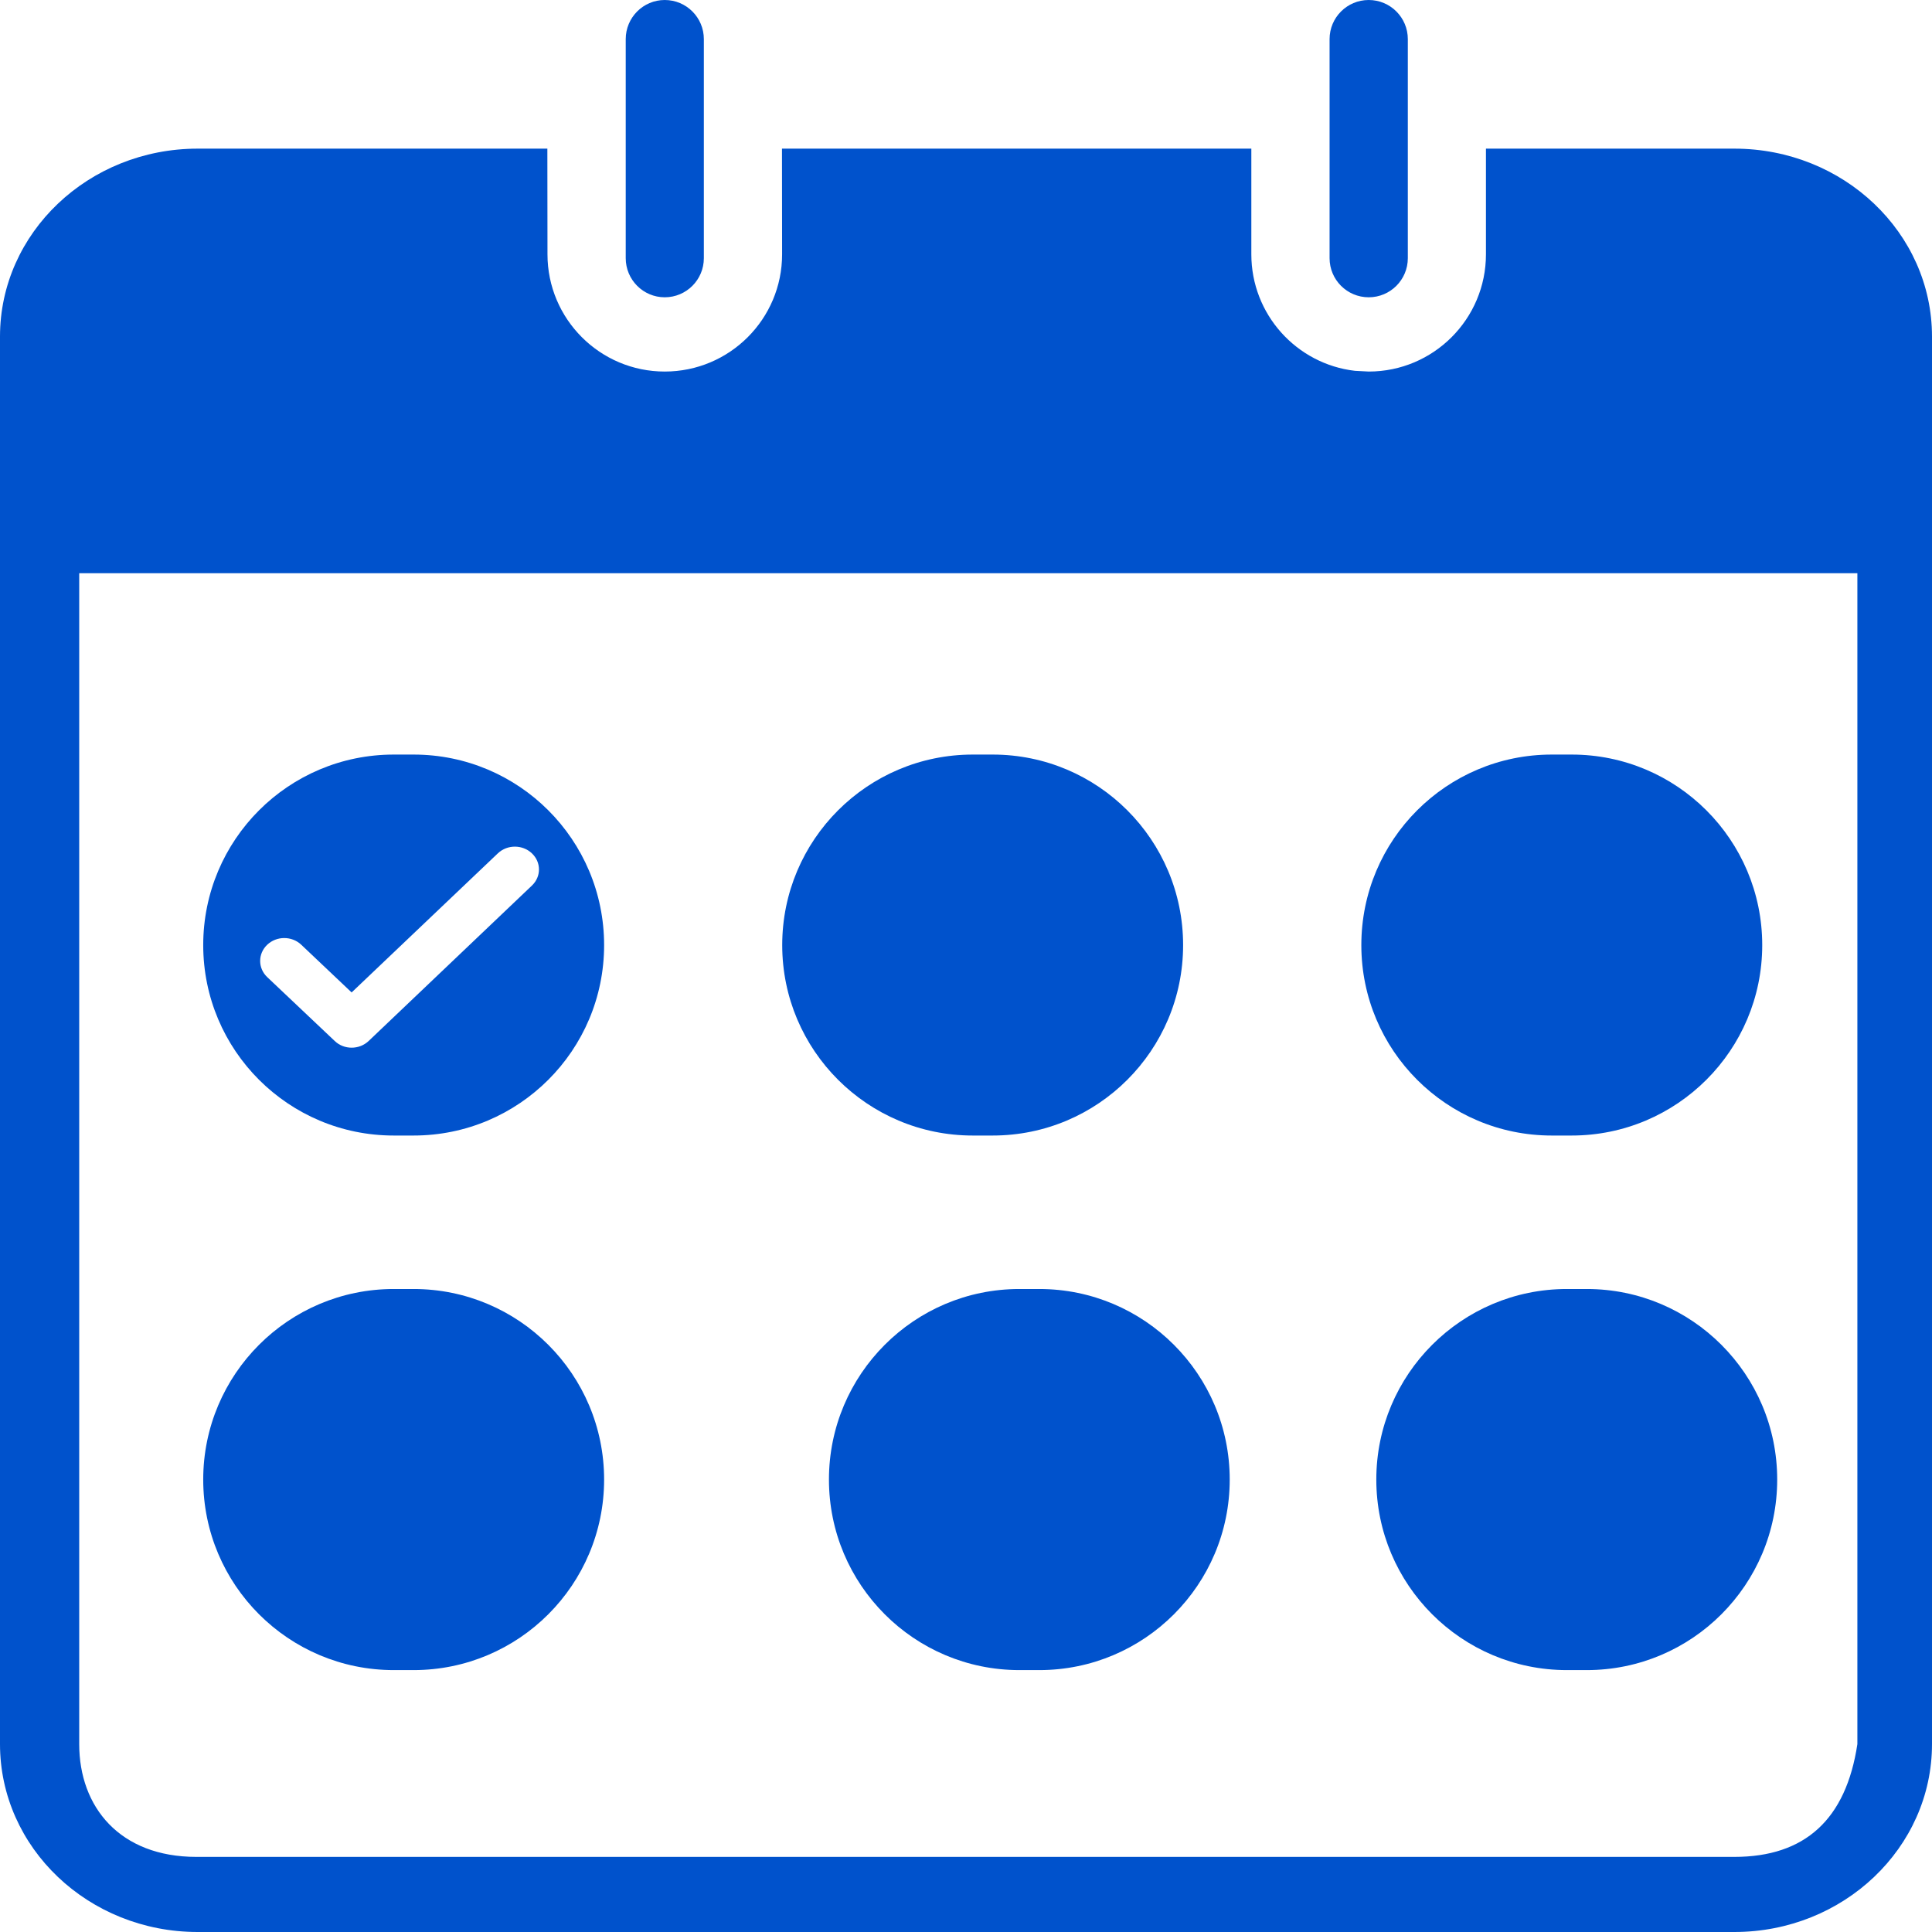 <?xml version="1.0" encoding="UTF-8"?>
<svg width="16px" height="16px" viewBox="0 0 16 16" version="1.1" xmlns="http://www.w3.org/2000/svg" xmlns:xlink="http://www.w3.org/1999/xlink">
    <title>A09FEC06-5FE5-4FD2-B30E-93F281A5CF73</title>
    <g id="Design-V3" stroke="none" stroke-width="1" fill="none" fill-rule="evenodd">
        <g id="[M]-PDP-Ins-Tag-CollapsedV2" transform="translate(-24, -534)" fill="#0052CC">
            <g id="Group" transform="translate(16, 526)">
                <path d="M12.533,9.231 L12.534,10.106 C12.534,10.642 12.969,11.077 13.505,11.077 C14.042,11.077 14.477,10.642 14.477,10.106 L14.476,9.231 L18.363,9.231 L18.363,10.106 C18.363,10.604 18.738,11.015 19.221,11.071 L19.335,11.077 C19.871,11.077 20.306,10.642 20.306,10.106 L20.306,9.231 L22.363,9.231 C23.267,9.231 24,9.928 24,10.787 L24,22.444 C24,23.303 23.267,24 22.363,24 L9.637,24 C8.733,24 8,23.303 8,22.444 L8,10.787 C8,9.928 8.733,9.231 9.637,9.231 L12.533,9.231 Z M23.382,12.747 L8.656,12.747 L8.656,22.444 C8.656,22.965 8.992,23.378 9.626,23.378 L22.363,23.378 C22.949,23.378 23.288,23.067 23.382,22.444 L23.382,12.747 Z M11.425,18.675 C12.297,18.675 13.003,19.382 13.003,20.253 C13.003,21.124 12.297,21.831 11.425,21.831 L11.261,21.831 C10.389,21.831 9.683,21.124 9.683,20.253 C9.683,19.382 10.389,18.675 11.261,18.675 L11.425,18.675 Z M16.607,18.675 C17.478,18.675 18.184,19.382 18.184,20.253 C18.184,21.124 17.478,21.831 16.607,21.831 L16.442,21.831 C15.571,21.831 14.865,21.124 14.865,20.253 C14.865,19.382 15.571,18.675 16.442,18.675 L16.607,18.675 Z M21.141,18.675 C22.012,18.675 22.718,19.382 22.718,20.253 C22.718,21.124 22.012,21.831 21.141,21.831 L20.976,21.831 C20.105,21.831 19.398,21.124 19.398,20.253 C19.398,19.382 20.105,18.675 20.976,18.675 L21.141,18.675 Z M11.425,14.249 C12.297,14.249 13.003,14.955 13.003,15.827 C13.003,16.698 12.297,17.404 11.425,17.404 L11.261,17.404 C10.389,17.404 9.683,16.698 9.683,15.827 C9.683,14.955 10.389,14.249 11.261,14.249 L11.425,14.249 Z M16.221,14.249 C17.092,14.249 17.798,14.955 17.798,15.827 C17.798,16.698 17.092,17.404 16.221,17.404 L16.056,17.404 C15.185,17.404 14.478,16.698 14.478,15.827 C14.478,14.955 15.185,14.249 16.056,14.249 L16.221,14.249 Z M21.016,14.249 C21.887,14.249 22.594,14.955 22.594,15.827 C22.594,16.698 21.887,17.404 21.016,17.404 L20.851,17.404 C19.98,17.404 19.274,16.698 19.274,15.827 C19.274,14.955 19.98,14.249 20.851,14.249 L21.016,14.249 Z M12.123,15.067 L10.912,16.219 L10.495,15.824 C10.417,15.75 10.291,15.75 10.213,15.824 C10.135,15.898 10.135,16.018 10.213,16.092 L10.772,16.621 C10.849,16.695 10.975,16.695 11.053,16.621 L12.405,15.334 C12.483,15.26 12.483,15.141 12.405,15.067 C12.327,14.993 12.201,14.993 12.123,15.067 Z M13.505,8 C13.684,8 13.829,8.145 13.829,8.324 L13.829,10.138 C13.829,10.317 13.684,10.462 13.505,10.462 C13.327,10.462 13.182,10.317 13.182,10.138 L13.182,8.324 C13.182,8.145 13.327,8 13.505,8 Z M19.335,8 C19.514,8 19.659,8.145 19.659,8.324 L19.659,10.138 C19.659,10.317 19.514,10.462 19.335,10.462 C19.156,10.462 19.011,10.317 19.011,10.138 L19.011,8.324 C19.011,8.145 19.156,8 19.335,8 Z" id="installment-icon"></path>
            </g>
        </g>
    </g>
</svg>